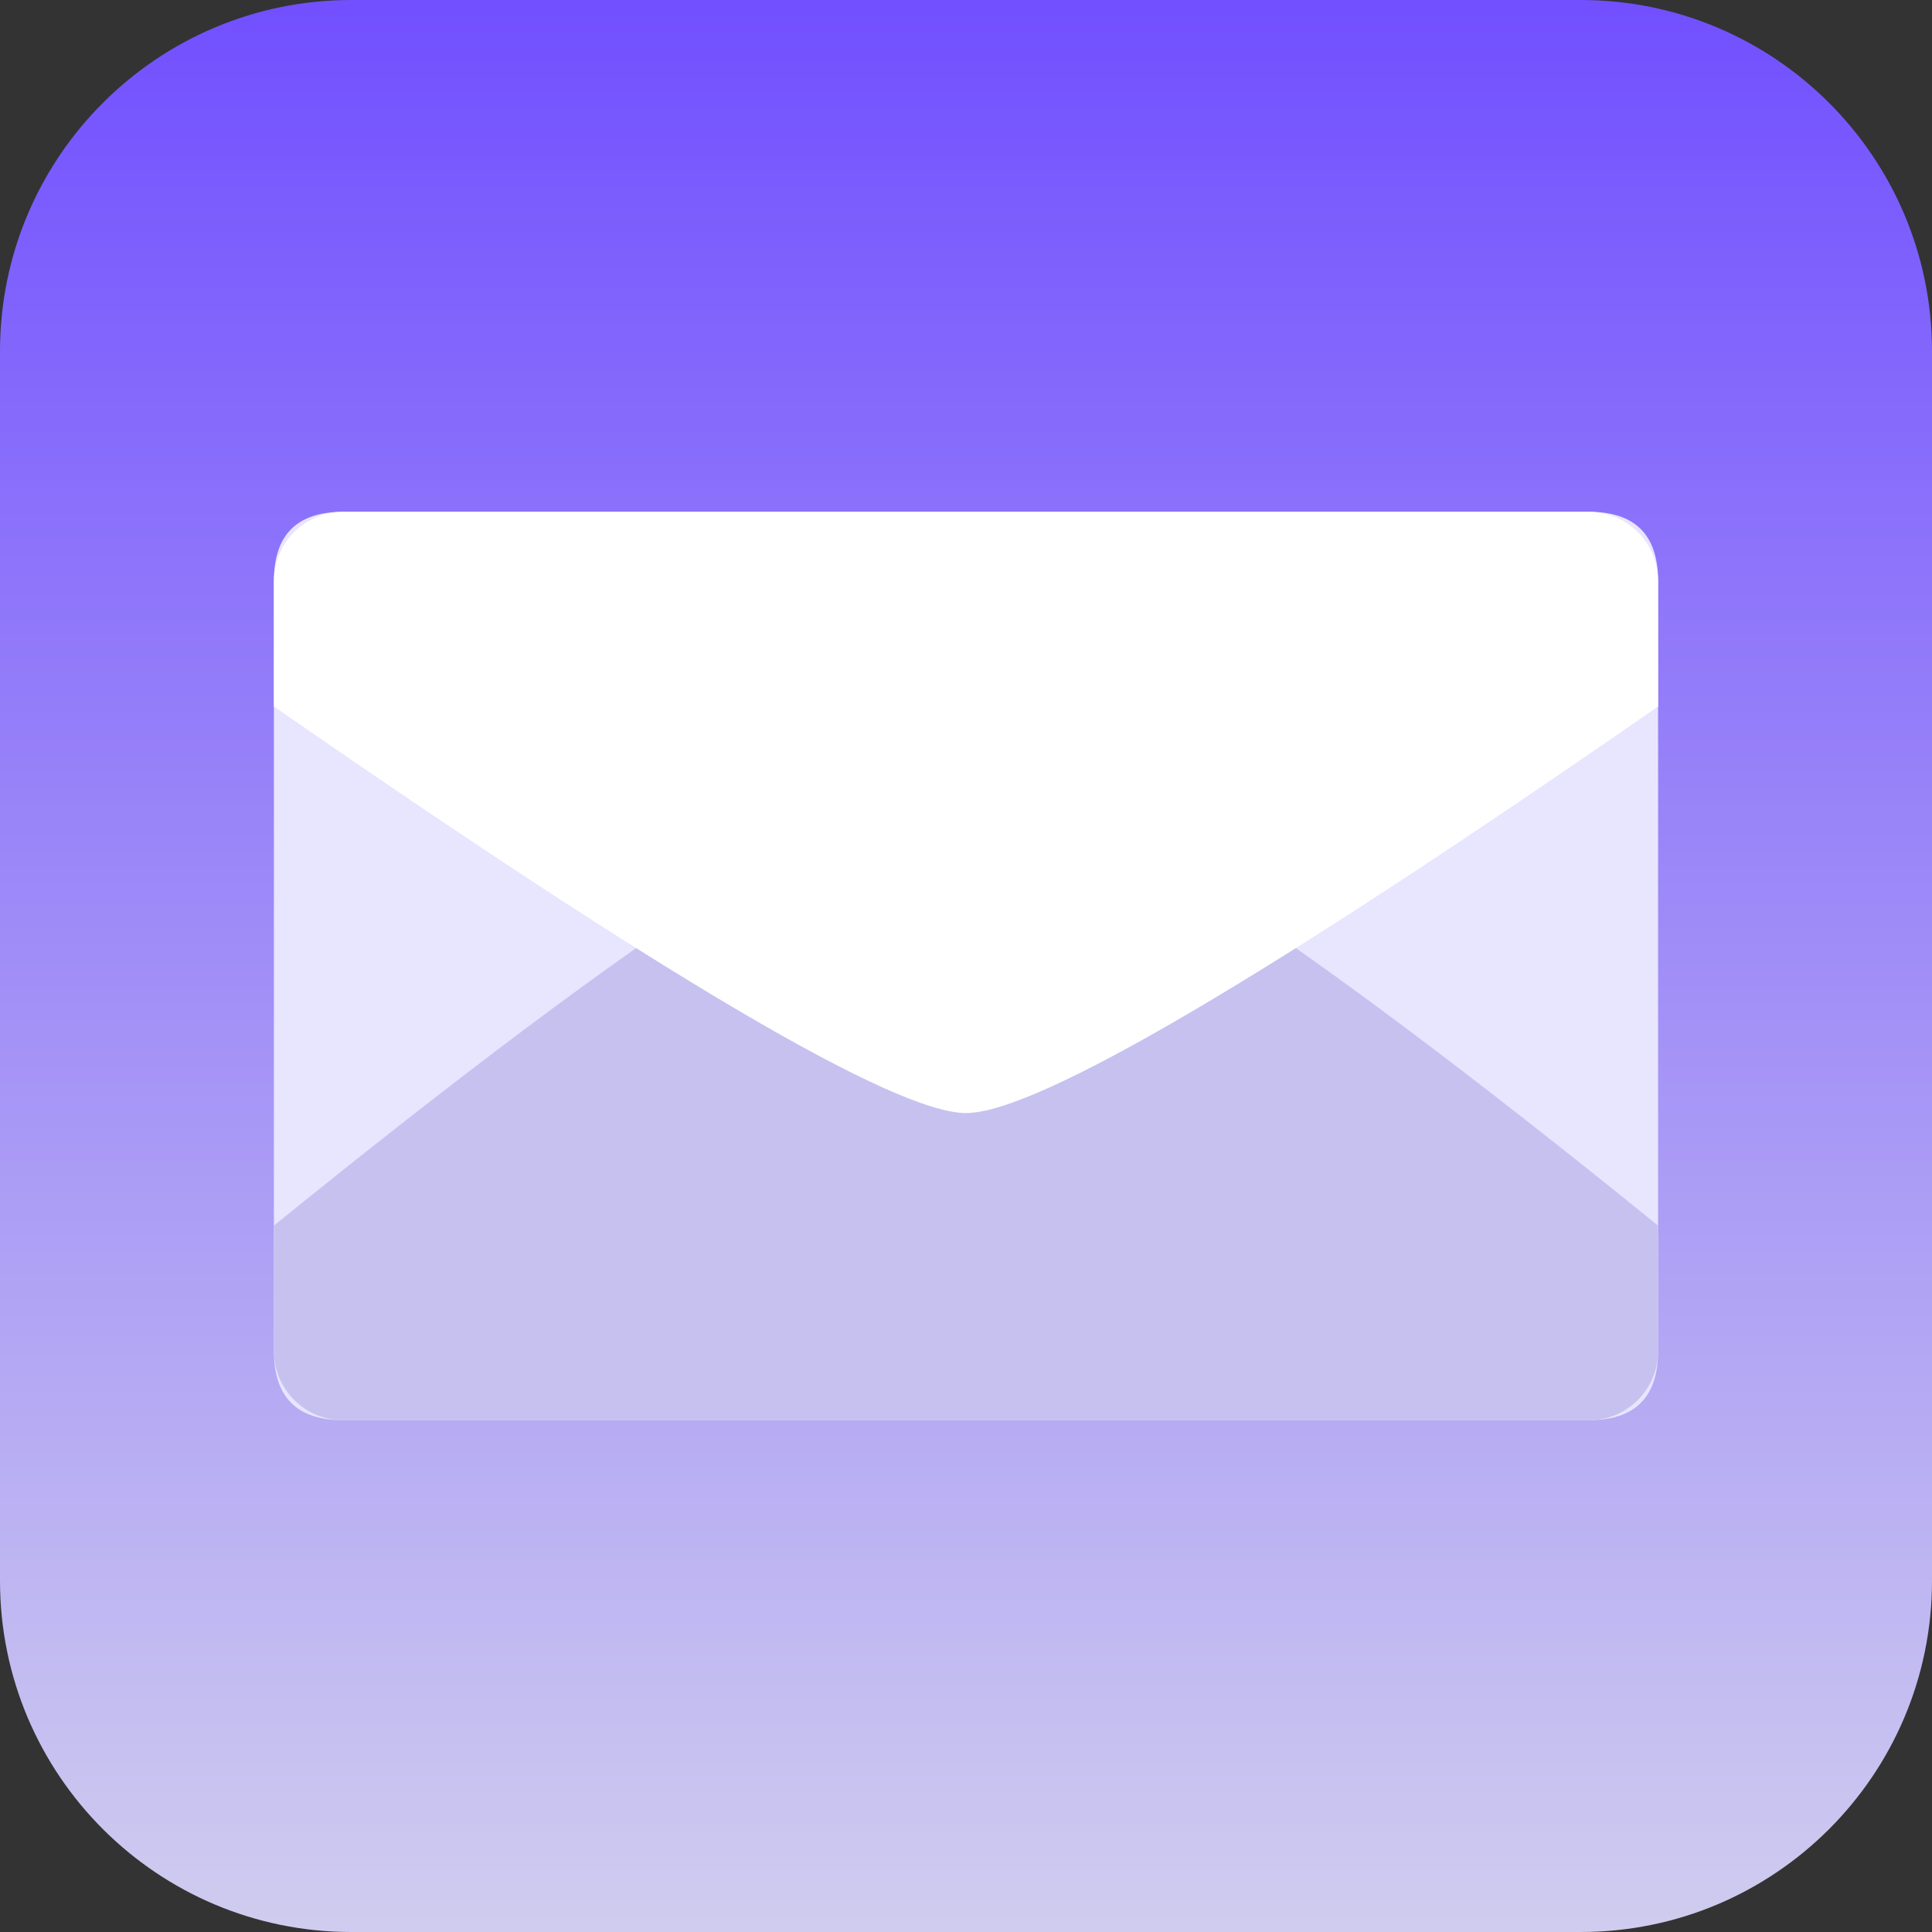 <?xml version="1.0" encoding="UTF-8"?>
<svg width="44px" height="44px" viewBox="0 0 44 44" version="1.1" xmlns="http://www.w3.org/2000/svg" xmlns:xlink="http://www.w3.org/1999/xlink">
    <rect x="0" y="0" width="44" height="44" fill="#333333" stroke="none"/>
    <title>组 2145</title>
    <defs>
        <linearGradient x1="50%" y1="0%" x2="50%" y2="100%" id="linearGradient-1">
            <stop stop-color="#714FFF" offset="0%"></stop>
            <stop stop-color="#D0CDEF" offset="100%"></stop>
        </linearGradient>
    </defs>
    <g id="页面-1" stroke="none" stroke-width="1" fill="none" fill-rule="evenodd">
        <g id="联麓官网首页" transform="translate(-682, -1259)">
            <g id="组-2145" transform="translate(682, 1259)">
                <path d="M36,0 C40.418,0 44,3.582 44,8 C44,8 44,17.333 44,36 C44,40.418 40.418,44 36,44 C36,44 26.667,44 8,44 C3.582,44 0,40.418 0,36 C0,36 0,26.667 0,8 C0,3.582 3.582,0 8,0 C8,0 17.333,0 36,0 L36,0 Z" id="矩形-9698" fill="url(#linearGradient-1)"></path>
                <g id="组-2144" transform="translate(6.238, 11.656)">
                    <path d="M29.948,0 C30.999,0 31.524,0.525 31.524,1.576 C31.524,1.576 31.524,7.421 31.524,19.112 C31.524,20.162 30.999,20.688 29.948,20.688 C29.948,20.688 20.491,20.688 1.576,20.688 C0.525,20.688 0,20.162 0,19.112 C0,19.112 0,13.266 0,1.576 C0,0.525 0.525,0 1.576,0 C1.576,0 11.034,0 29.948,0 L29.948,0 Z" id="路径-1358" fill="#E8E5FF"></path>
                    <path d="M29.948,20.69 C30.819,20.69 31.524,19.984 31.524,19.113 C31.524,19.113 31.524,18.161 31.524,16.256 C23.099,9.426 17.845,6.011 15.762,6.011 C13.679,6.011 8.425,9.426 0,16.256 C0,16.256 0,17.209 0,19.113 C0,19.984 0.706,20.69 1.576,20.69 C1.576,20.69 11.034,20.69 29.948,20.69 L29.948,20.69 Z" id="路径-1359" fill="#C7C1F0"></path>
                    <path d="M29.948,0 C30.819,0 31.524,0.706 31.524,1.576 C31.524,1.576 31.524,2.529 31.524,4.433 C22.626,10.607 17.372,13.693 15.762,13.693 C14.152,13.693 8.898,10.607 0,4.433 C0,4.433 0,3.481 0,1.576 C0,0.706 0.706,0 1.576,0 C1.576,0 11.034,0 29.948,0 L29.948,0 Z" id="路径-1360" fill="#FFFFFF"></path>
                </g>
            </g>
        </g>
    </g>
</svg>
